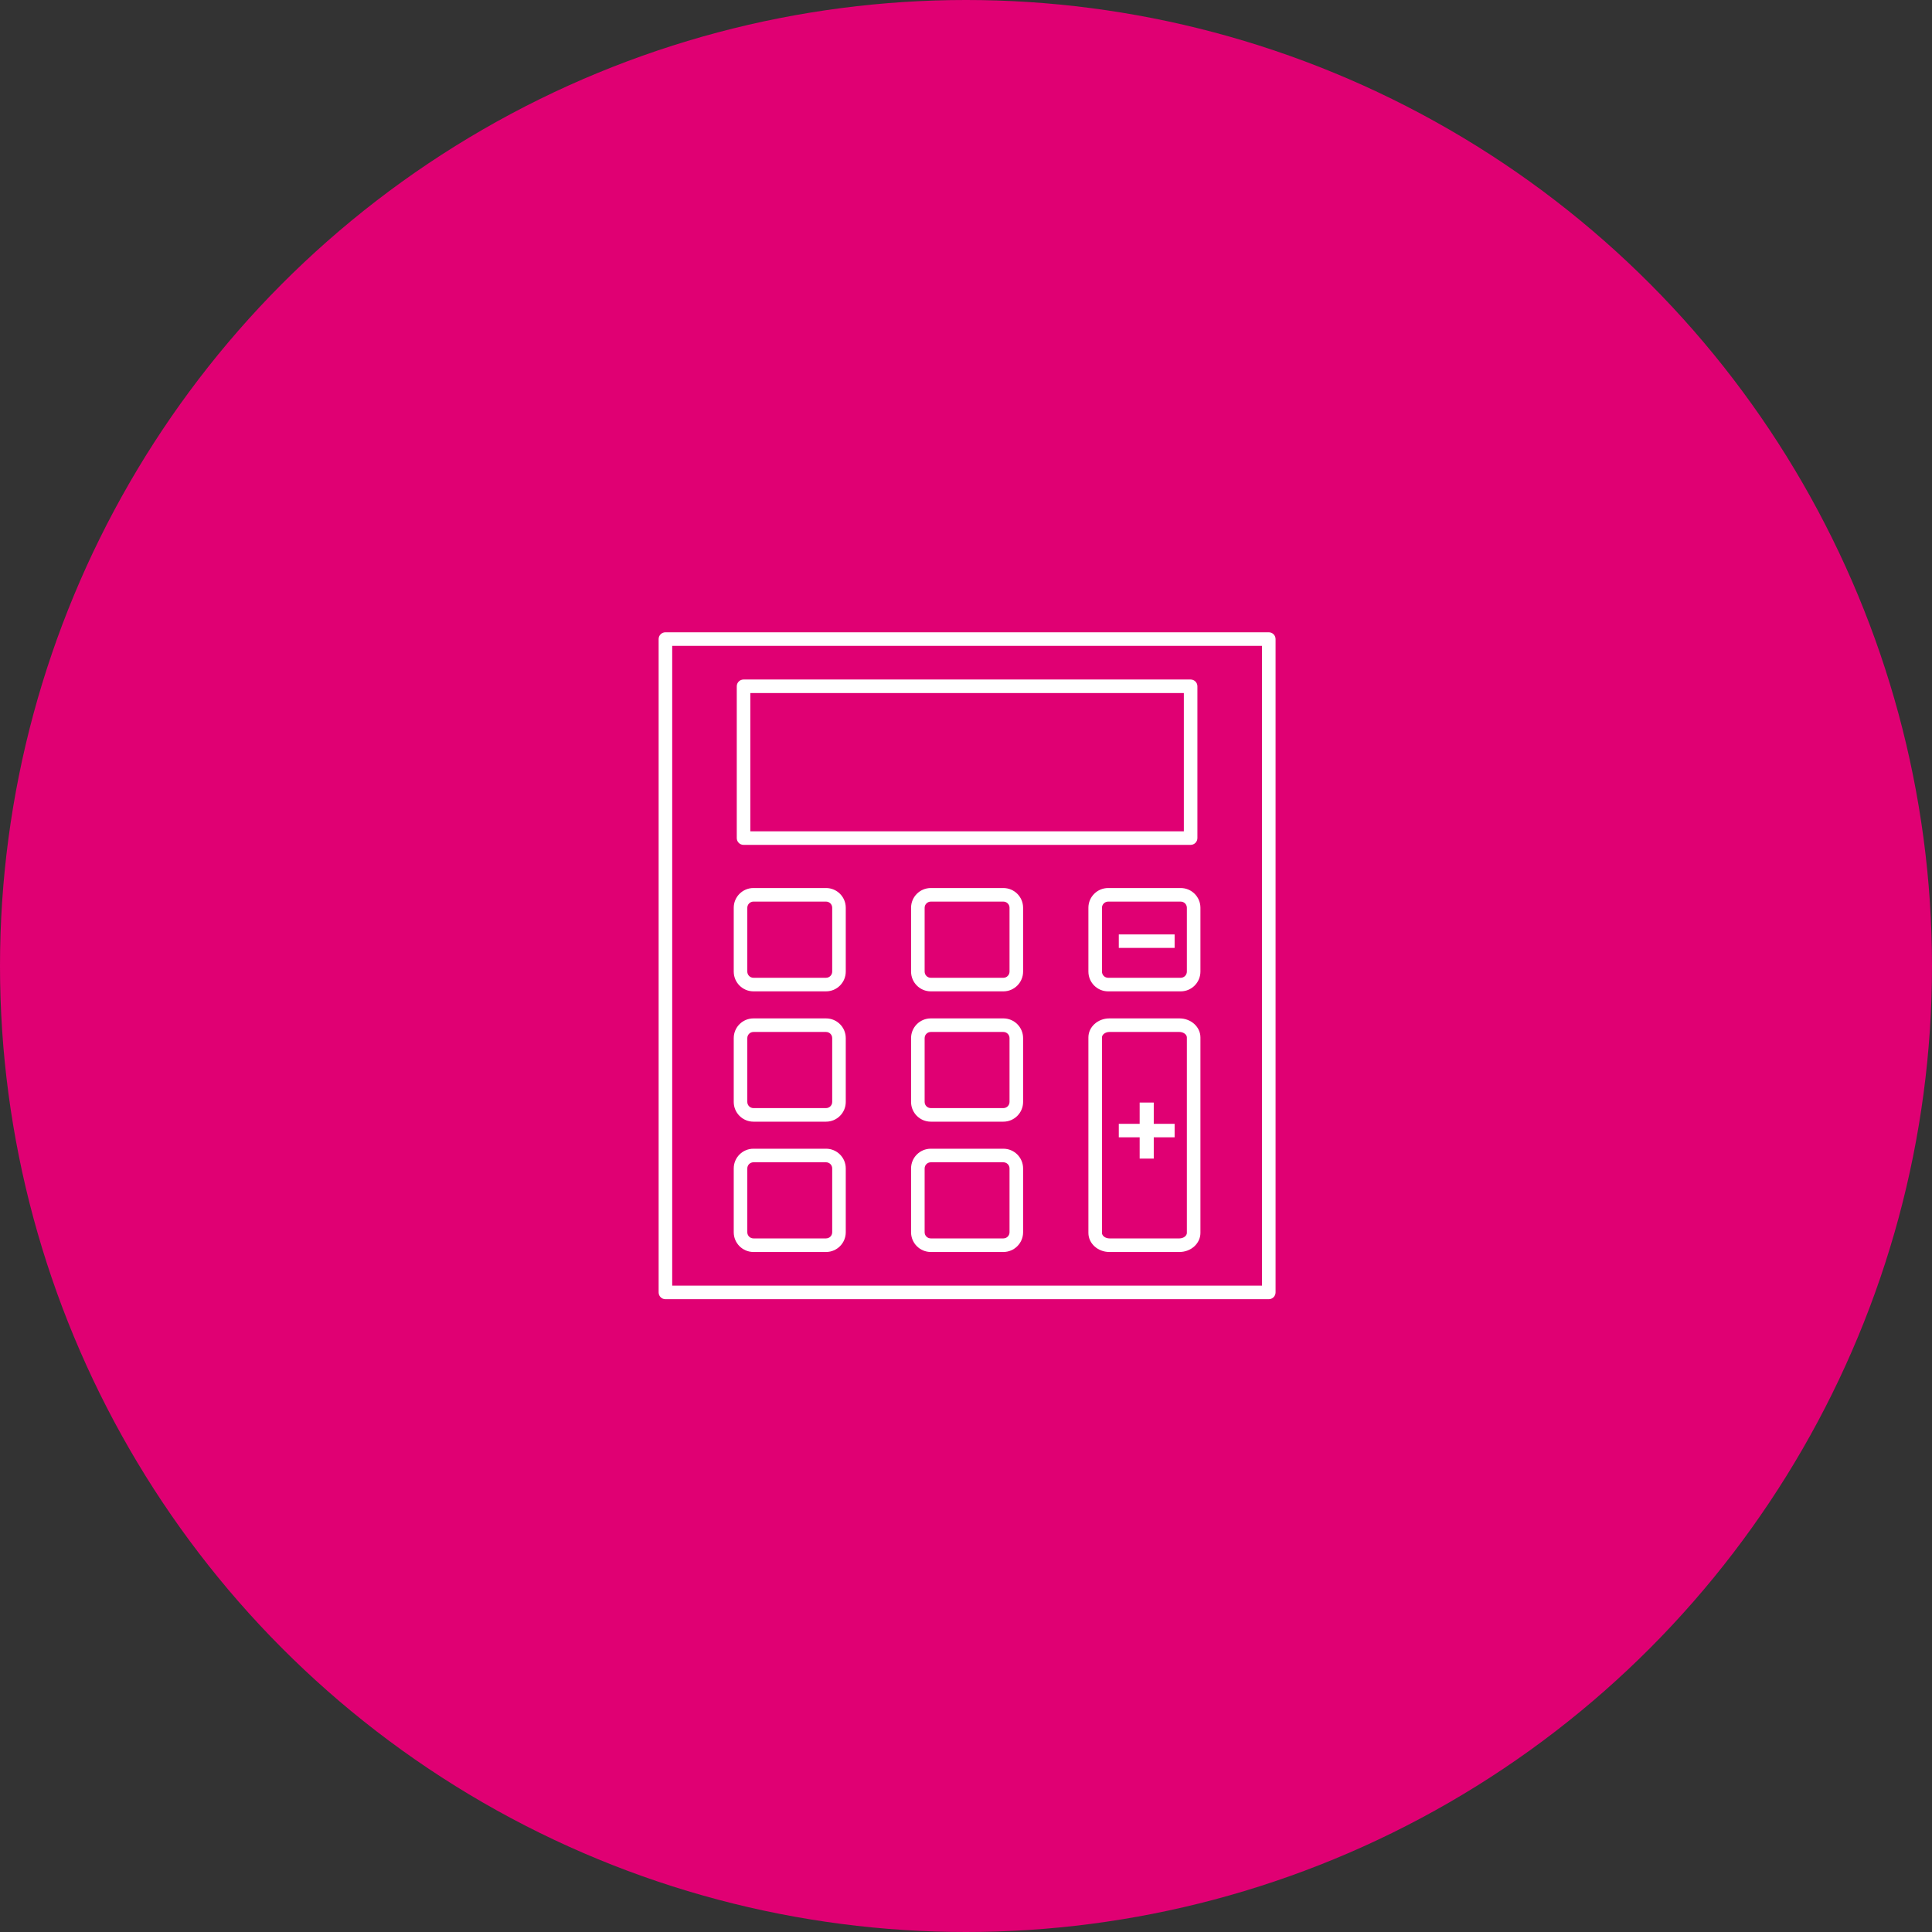 <?xml version="1.0" encoding="UTF-8"?> <svg xmlns="http://www.w3.org/2000/svg" xmlns:xlink="http://www.w3.org/1999/xlink" width="220px" height="220px" viewBox="0 0 220 220" version="1.1"><rect x="0" y="0" width="220" height="220" fill="#333333" stroke="none"/><title>ism-estimado consumible</title><g id="Page-1" stroke="none" stroke-width="1" fill="none" fill-rule="evenodd"><g id="Desktop-HD-Copy-2" transform="translate(-573, -1342)"><g id="estimado-consumible" transform="translate(573, 1342)"><circle id="Oval-Copy-2" fill="#E00073" cx="110" cy="110" r="110"></circle><g id="Group-14" transform="translate(75, 72)" fill="#FFFFFF"><path d="M1.545,74.396 L68.706,74.396 L68.706,1.544 L1.545,1.544 L1.545,74.396 Z M69.478,0 L0.772,0 C0.347,0 0,0.346 0,0.772 L0,75.169 C0,75.594 0.347,75.941 0.772,75.941 L69.478,75.941 C69.904,75.941 70.251,75.594 70.251,75.169 L70.251,0.772 C70.251,0.346 69.904,0 69.478,0 L69.478,0 Z" id="Fill-1"></path><path d="M10.442,22.662 L59.806,22.662 L59.806,6.92 L10.442,6.92 L10.442,22.662 Z M9.67,24.207 L60.577,24.207 C61.003,24.207 61.35,23.86 61.35,23.434 L61.35,6.149 C61.35,5.723 61.003,5.377 60.577,5.377 L9.67,5.377 C9.244,5.377 8.897,5.723 8.897,6.149 L8.897,23.434 C8.897,23.86 9.244,24.207 9.67,24.207 L9.67,24.207 Z" id="Fill-3"></path><path d="M19.764,38.636 C19.764,39.025 19.451,39.341 19.065,39.341 L10.796,39.341 C10.41,39.341 10.097,39.025 10.097,38.636 L10.097,31.365 C10.097,30.987 10.417,30.666 10.796,30.666 L19.065,30.666 C19.451,30.666 19.764,30.98 19.764,31.365 L19.764,38.636 Z M10.796,40.886 L19.065,40.886 C20.302,40.886 21.308,39.877 21.308,38.636 L21.308,31.365 C21.308,30.128 20.302,29.121 19.065,29.121 L10.796,29.121 C9.559,29.121 8.552,30.128 8.552,31.365 L8.552,38.636 C8.552,39.877 9.559,40.886 10.796,40.886 L10.796,40.886 Z" id="Fill-4"></path><path d="M30.29,31.366 C30.29,30.987 30.61,30.667 30.99,30.667 L39.257,30.667 C39.643,30.667 39.957,30.98 39.957,31.366 L39.957,38.637 C39.957,39.025 39.643,39.342 39.257,39.342 L30.99,39.342 C30.604,39.342 30.29,39.025 30.29,38.637 L30.29,31.366 Z M39.257,29.122 L30.99,29.122 C29.752,29.122 28.745,30.129 28.745,31.366 L28.745,38.637 C28.745,39.877 29.752,40.887 30.99,40.887 L39.257,40.887 C40.495,40.887 41.502,39.877 41.502,38.637 L41.502,31.366 C41.502,30.129 40.495,29.122 39.257,29.122 L39.257,29.122 Z" id="Fill-5"></path><path d="M60.15,31.366 L60.15,38.637 C60.15,39.025 59.836,39.342 59.45,39.342 L51.184,39.342 C50.797,39.342 50.483,39.025 50.483,38.637 L50.483,31.366 C50.483,30.987 50.804,30.667 51.184,30.667 L59.45,30.667 C59.836,30.667 60.15,30.98 60.15,31.366 M59.45,29.122 L51.184,29.122 C49.946,29.122 48.938,30.129 48.938,31.366 L48.938,38.637 C48.938,39.877 49.946,40.887 51.184,40.887 L59.45,40.887 C60.688,40.887 61.695,39.877 61.695,38.637 L61.695,31.366 C61.695,30.129 60.688,29.122 59.45,29.122" id="Fill-6"></path><path d="M19.764,53.482 C19.764,53.867 19.451,54.181 19.065,54.181 L10.796,54.181 C10.41,54.181 10.097,53.867 10.097,53.482 L10.097,46.211 C10.097,45.825 10.41,45.512 10.796,45.512 L19.065,45.512 C19.451,45.512 19.764,45.825 19.764,46.211 L19.764,53.482 Z M10.796,55.726 L19.065,55.726 C20.302,55.726 21.308,54.719 21.308,53.482 L21.308,46.211 C21.308,44.974 20.302,43.968 19.065,43.968 L10.796,43.968 C9.559,43.968 8.552,44.974 8.552,46.211 L8.552,53.482 C8.552,54.719 9.559,55.726 10.796,55.726 L10.796,55.726 Z" id="Fill-7"></path><path d="M30.29,46.21 C30.29,45.825 30.604,45.512 30.99,45.512 L39.257,45.512 C39.643,45.512 39.957,45.825 39.957,46.21 L39.957,53.481 C39.957,53.867 39.643,54.18 39.257,54.18 L30.99,54.18 C30.604,54.18 30.29,53.867 30.29,53.481 L30.29,46.21 Z M39.257,43.967 L30.99,43.967 C29.752,43.967 28.745,44.973 28.745,46.21 L28.745,53.481 C28.745,54.719 29.752,55.726 30.99,55.726 L39.257,55.726 C40.495,55.726 41.502,54.719 41.502,53.481 L41.502,46.21 C41.502,44.973 40.495,43.967 39.257,43.967 L39.257,43.967 Z" id="Fill-8"></path><path d="M50.483,46.132 C50.483,45.801 50.877,45.512 51.326,45.512 L59.308,45.512 C59.756,45.512 60.15,45.801 60.15,46.132 L60.15,68.394 C60.15,68.727 59.756,69.02 59.308,69.02 L51.326,69.02 C50.877,69.02 50.483,68.727 50.483,68.394 L50.483,46.132 Z M59.308,43.967 L51.326,43.967 C50.009,43.967 48.938,44.939 48.938,46.132 L48.938,68.394 C48.938,69.591 50.009,70.565 51.326,70.565 L59.308,70.565 C60.625,70.565 61.695,69.591 61.695,68.394 L61.695,46.132 C61.695,44.939 60.625,43.967 59.308,43.967 L59.308,43.967 Z" id="Fill-9"></path><path d="M19.764,68.321 C19.764,68.706 19.451,69.02 19.065,69.02 L10.796,69.02 C10.41,69.02 10.097,68.706 10.097,68.321 L10.097,61.05 C10.097,60.665 10.41,60.352 10.796,60.352 L19.065,60.352 C19.451,60.352 19.764,60.665 19.764,61.05 L19.764,68.321 Z M10.796,70.565 L19.065,70.565 C20.302,70.565 21.308,69.558 21.308,68.321 L21.308,61.05 C21.308,59.813 20.302,58.806 19.065,58.806 L10.796,58.806 C9.559,58.806 8.552,59.813 8.552,61.05 L8.552,68.321 C8.552,69.558 9.559,70.565 10.796,70.565 L10.796,70.565 Z" id="Fill-10"></path><path d="M30.29,61.051 C30.29,60.666 30.604,60.352 30.99,60.352 L39.257,60.352 C39.643,60.352 39.957,60.666 39.957,61.051 L39.957,68.322 C39.957,68.707 39.643,69.02 39.257,69.02 L30.99,69.02 C30.604,69.02 30.29,68.707 30.29,68.322 L30.29,61.051 Z M39.257,58.807 L30.99,58.807 C29.752,58.807 28.745,59.814 28.745,61.051 L28.745,68.322 C28.745,69.559 29.752,70.565 30.99,70.565 L39.257,70.565 C40.495,70.565 41.502,69.559 41.502,68.322 L41.502,61.051 C41.502,59.814 40.495,58.807 39.257,58.807 L39.257,58.807 Z" id="Fill-11"></path><polygon id="Fill-12" points="54.775 59.931 56.38 59.931 56.38 57.507 58.756 57.507 58.756 55.973 56.38 55.973 56.38 53.549 54.775 53.549 54.775 55.973 52.399 55.973 52.399 57.507 54.775 57.507"></polygon><polygon id="Fill-13" points="52.399 35.939 58.756 35.939 58.756 34.405 52.399 34.405"></polygon></g></g></g></g></svg> 